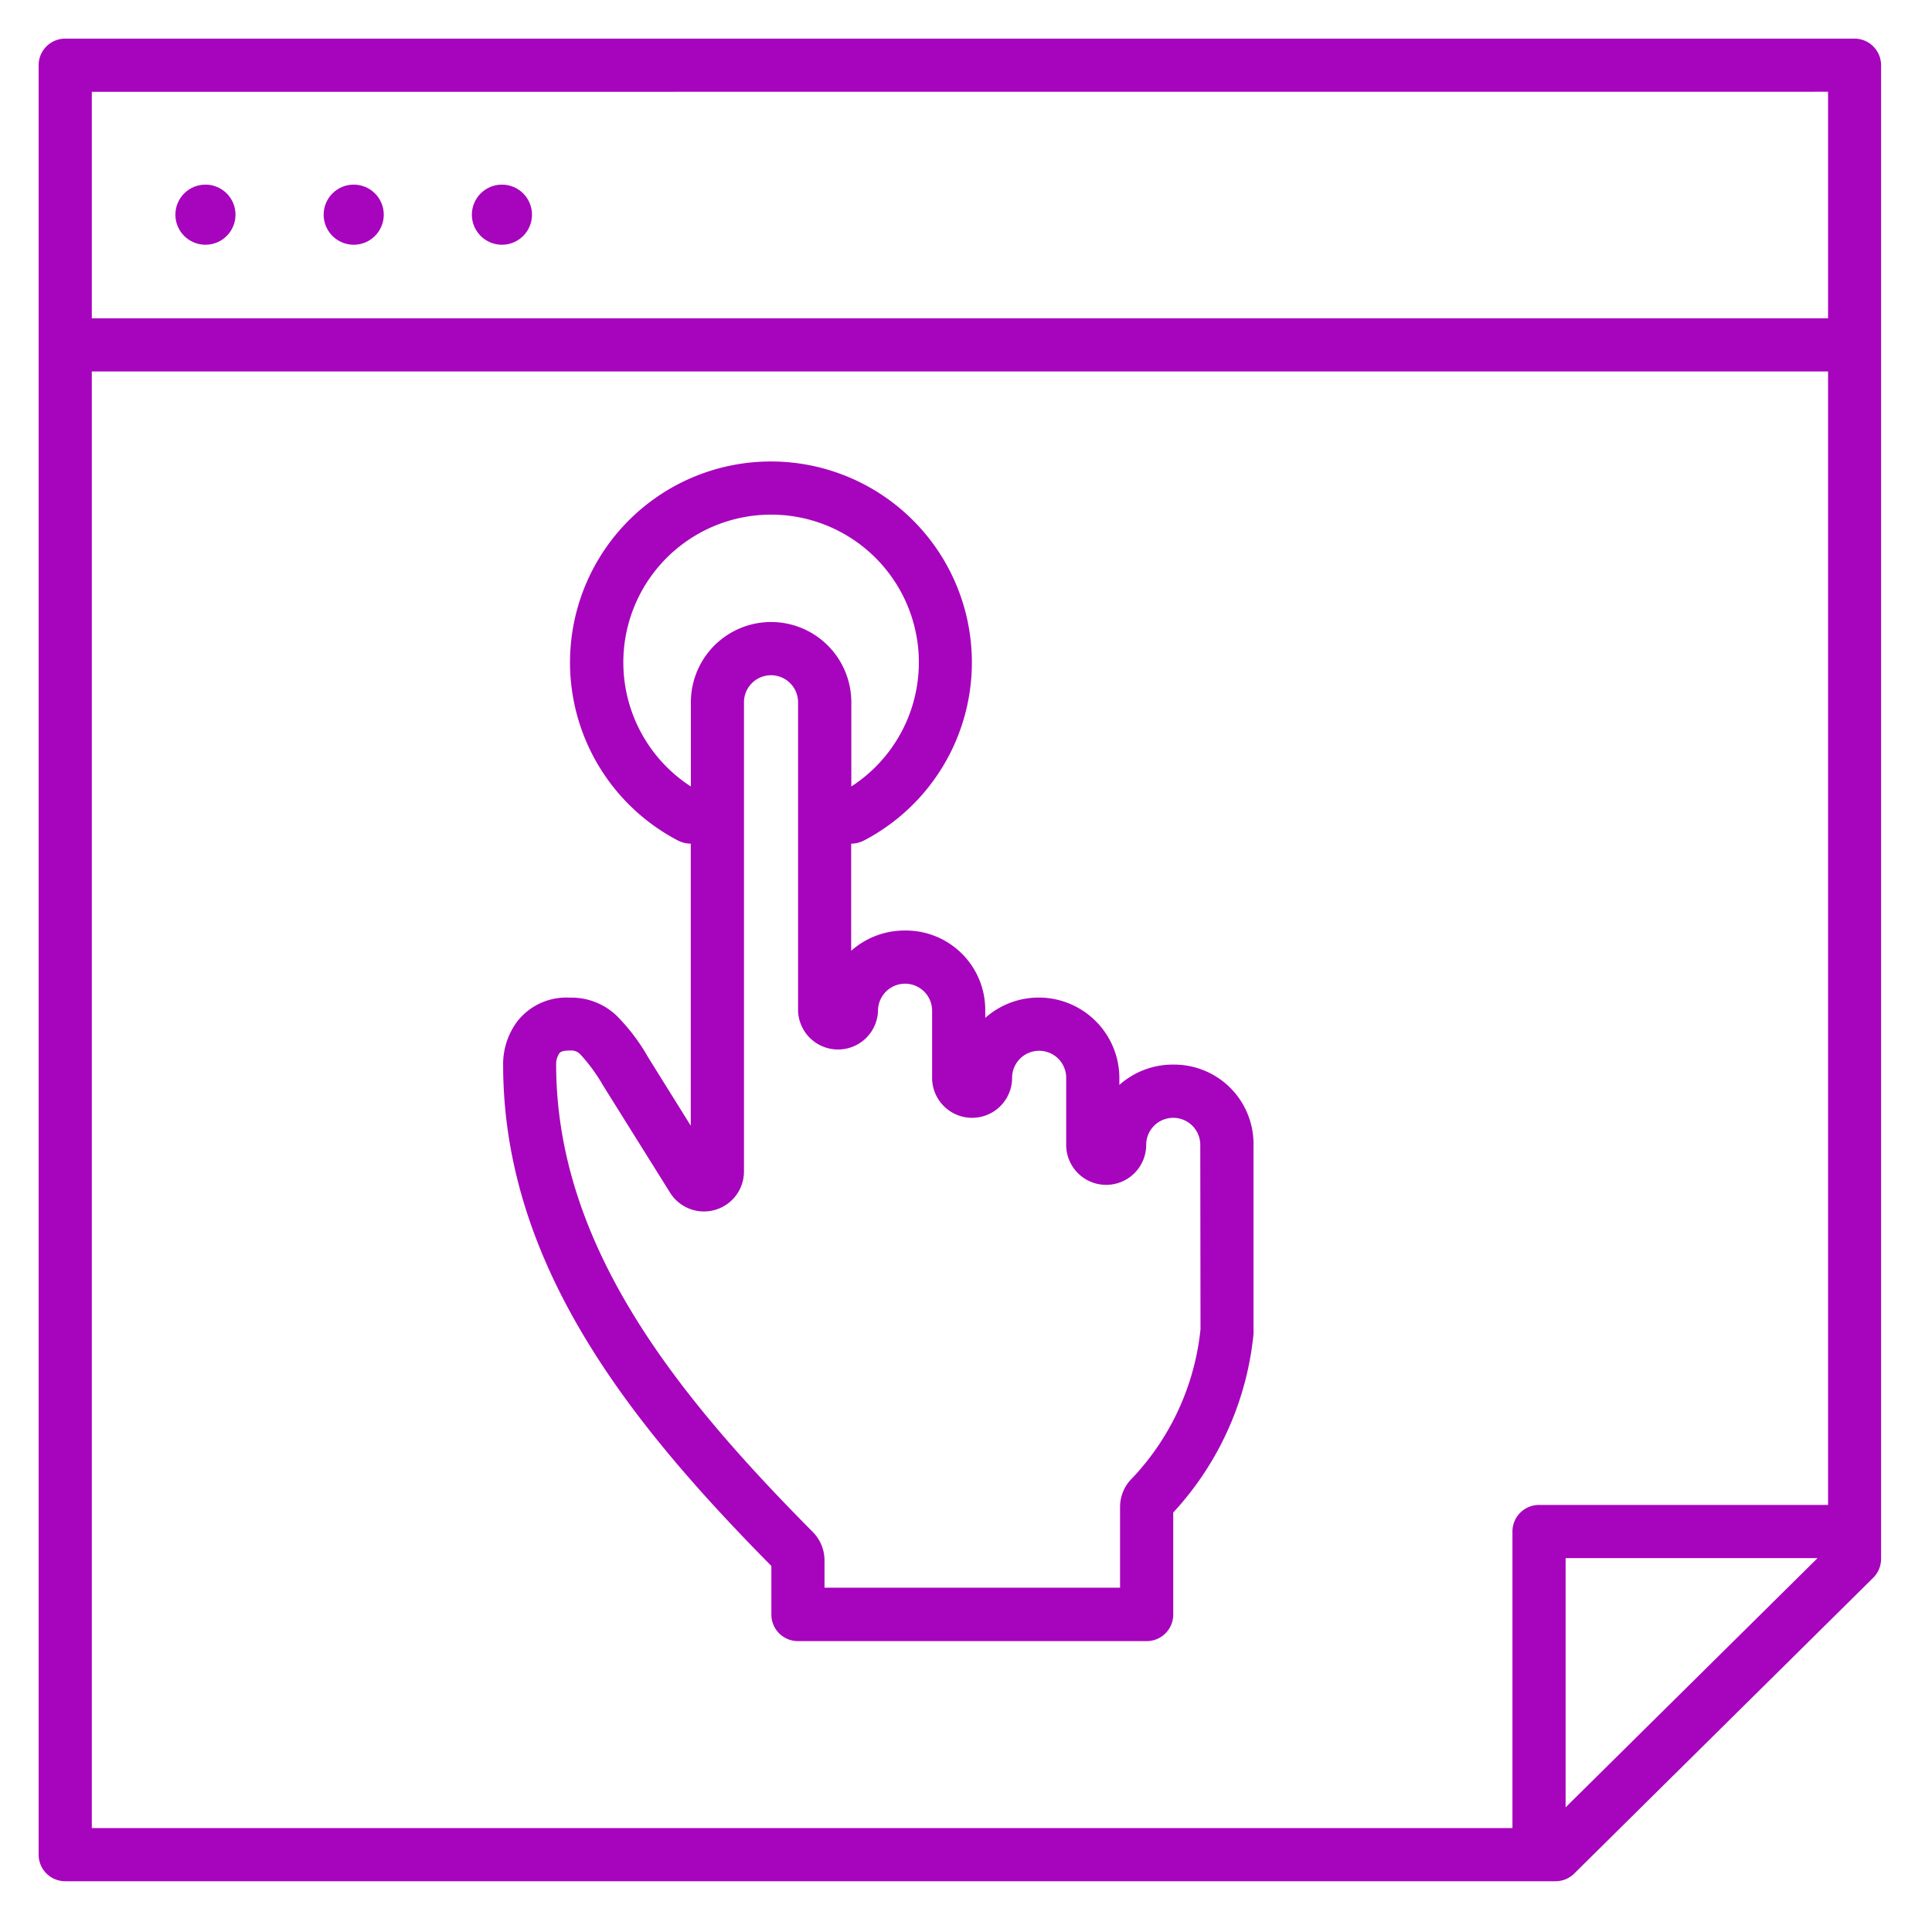<svg xmlns="http://www.w3.org/2000/svg" width="50" height="50" viewBox="0 0 50 50">
  <g id="High_accessibility" data-name="High accessibility" transform="translate(-172.944 -161)">
    <rect id="Rectangle_27" data-name="Rectangle 27" width="50" height="50" transform="translate(172.944 161)" fill="#c8c8c8" opacity="0"/>
    <g id="noun_Accessibility_2096764" transform="translate(158.611 146.667)">
      <path id="Path_4557" data-name="Path 4557" d="M16.021,63.019h38.57a.686.686,0,0,0,.484-.2l7.74-7.657a.687.687,0,0,0,.2-.489V16.021a.687.687,0,0,0-.688-.688H16.021a.687.687,0,0,0-.688.688v46.31a.687.687,0,0,0,.688.688Zm.688-39.073H61.643V53.281h-7.48a.687.687,0,0,0-.688.688v7.674H16.709ZM54.851,61.107v-6.45h6.52Zm6.792-44.4V22.57H16.709V16.709Z" fill="#a704bd"/>
      <circle id="Ellipse_154" data-name="Ellipse 154" cx="0.778" cy="0.778" r="0.778" transform="translate(18.872 19.111)" fill="#a704bd"/>
      <circle id="Ellipse_155" data-name="Ellipse 155" cx="0.778" cy="0.778" r="0.778" transform="translate(22.709 19.111)" fill="#a704bd"/>
      <circle id="Ellipse_156" data-name="Ellipse 156" cx="0.778" cy="0.778" r="0.778" transform="translate(26.545 19.111)" fill="#a704bd"/>
      <path id="Path_4558" data-name="Path 4558" d="M50.159,46.853a2.074,2.074,0,0,0-1.4.526v-.185a2.086,2.086,0,0,0-3.471-1.55v-.185a2.054,2.054,0,0,0-2.076-2.076,2.076,2.076,0,0,0-1.394.525V41.135a.742.742,0,0,0,.324-.078,5.2,5.2,0,1,0-4.8,0,.754.754,0,0,0,.325.078v7.3l-1.1-1.766a5.1,5.1,0,0,0-.815-1.078,1.689,1.689,0,0,0-1.212-.471,1.611,1.611,0,0,0-1.351.6,1.843,1.843,0,0,0-.378,1.134c0,5.2,3.326,9.313,6.942,12.974v1.257a.687.687,0,0,0,.688.688h9.024a.687.687,0,0,0,.688-.688V58.445a7.954,7.954,0,0,0,2.078-4.621.62.62,0,0,0,0-.079V48.929a2.054,2.054,0,0,0-2.076-2.076ZM35.922,36.434a3.824,3.824,0,1,1,5.9,3.221v-2.18a2.076,2.076,0,1,0-4.152,0v2.181A3.825,3.825,0,0,1,35.922,36.434ZM50.859,53.7a6.585,6.585,0,0,1-1.76,3.849,1.044,1.044,0,0,0-.322.748V60.39H41.128V59.7a1.045,1.045,0,0,0-.3-.748c-3.451-3.482-6.645-7.359-6.645-12.109a.5.5,0,0,1,.079-.277c.026-.032.06-.077.275-.077a.326.326,0,0,1,.285.113,4.446,4.446,0,0,1,.575.79l1.738,2.781a1.035,1.035,0,0,0,1.909-.553V37.476a.7.7,0,1,1,1.4,0v7.983a1.035,1.035,0,0,0,2.069,0,.7.7,0,0,1,1.4,0v1.736a1.035,1.035,0,1,0,2.07,0,.7.7,0,1,1,1.4,0v1.735a1.035,1.035,0,1,0,2.07,0,.7.7,0,0,1,1.4,0Z" transform="translate(-5.457 -4.968)" fill="#a704bd"/>
    </g>
  </g>
</svg>
